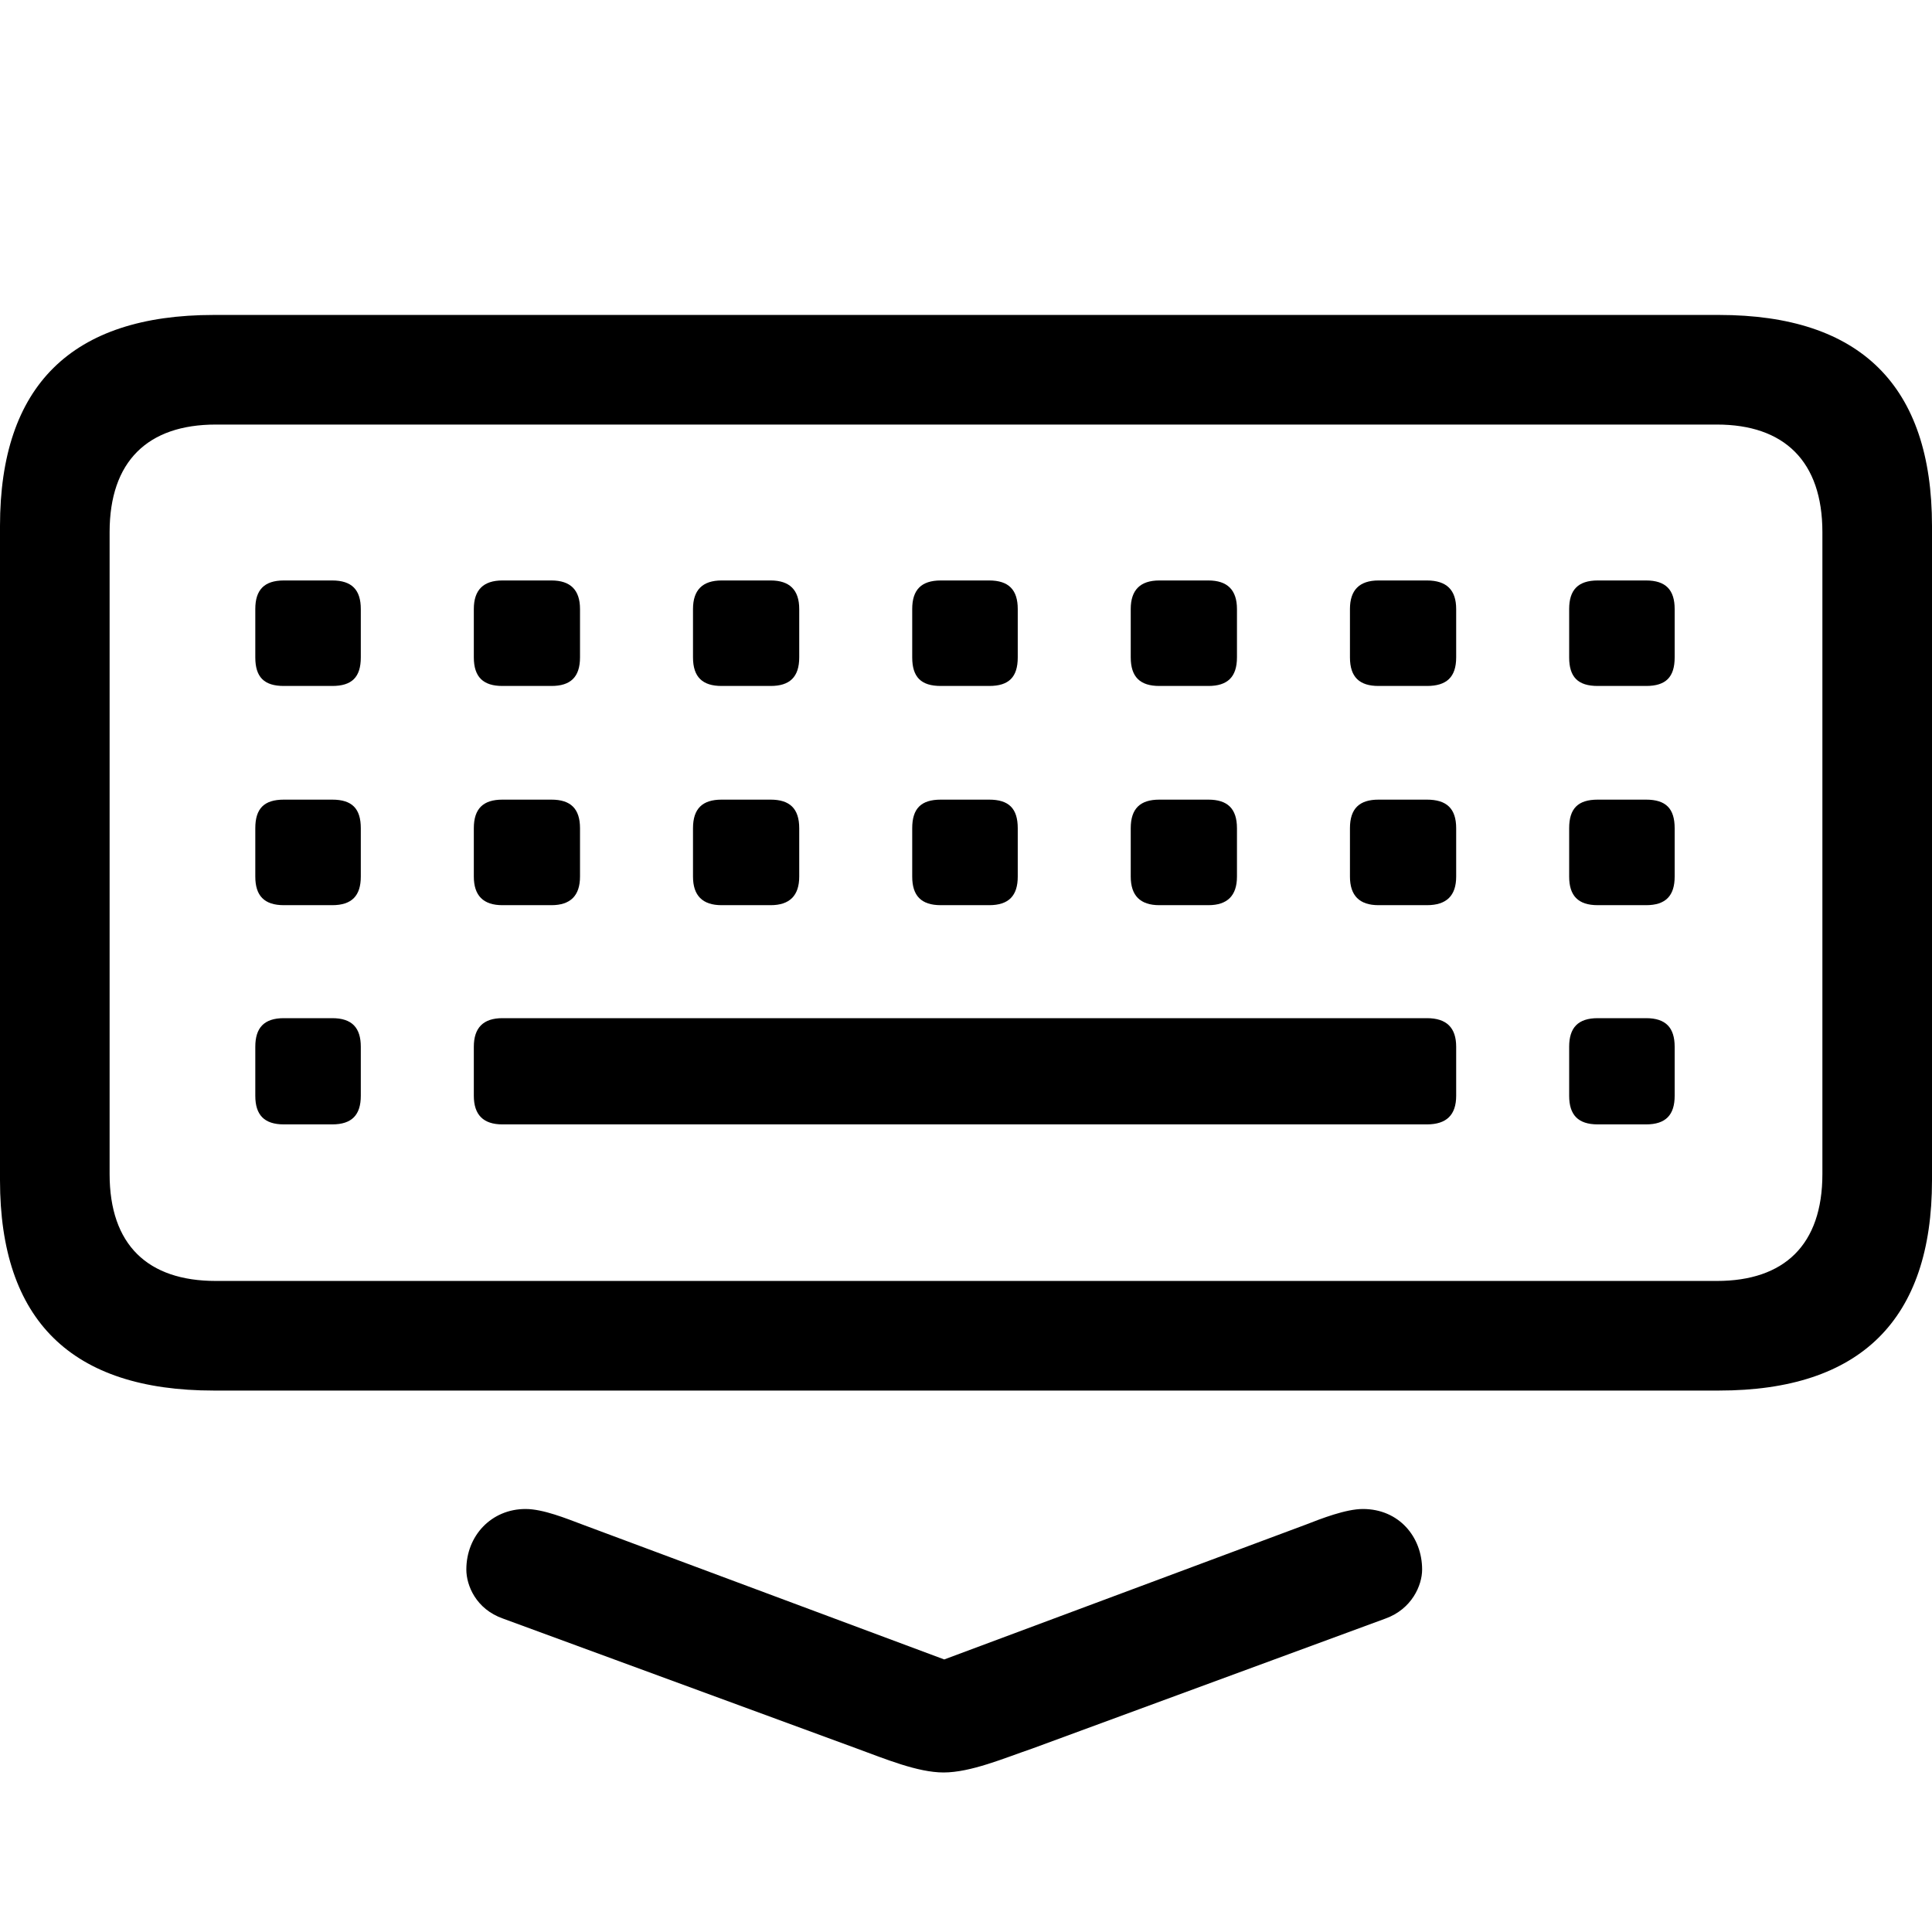 <svg xmlns="http://www.w3.org/2000/svg" width="56" height="56" viewBox="0 0 56 56"><path d="M 6.196 40.306 L 49.824 40.306 C 53.928 40.306 56 38.254 56 34.209 L 56 15.246 C 56 11.181 53.928 9.129 49.824 9.129 L 6.196 9.129 C 2.072 9.129 0 11.181 0 15.246 L 0 34.209 C 0 38.273 2.072 40.306 6.196 40.306 Z M 6.255 37.129 C 4.282 37.129 3.177 36.083 3.177 34.031 L 3.177 15.424 C 3.177 13.371 4.282 12.306 6.255 12.306 L 49.765 12.306 C 51.718 12.306 52.823 13.371 52.823 15.424 L 52.823 34.031 C 52.823 36.083 51.718 37.129 49.765 37.129 Z M 46.312 19.883 L 47.713 19.883 C 48.285 19.883 48.541 19.627 48.541 19.054 L 48.541 17.653 C 48.541 17.101 48.285 16.825 47.713 16.825 L 46.312 16.825 C 45.739 16.825 45.483 17.101 45.483 17.653 L 45.483 19.054 C 45.483 19.627 45.739 19.883 46.312 19.883 Z M 8.228 19.883 L 9.629 19.883 C 10.202 19.883 10.458 19.627 10.458 19.054 L 10.458 17.653 C 10.458 17.101 10.202 16.825 9.629 16.825 L 8.228 16.825 C 7.656 16.825 7.4 17.101 7.4 17.653 L 7.4 19.054 C 7.4 19.627 7.656 19.883 8.228 19.883 Z M 39.958 19.883 L 41.359 19.883 C 41.931 19.883 42.208 19.627 42.208 19.054 L 42.208 17.653 C 42.208 17.101 41.931 16.825 41.359 16.825 L 39.958 16.825 C 39.405 16.825 39.129 17.101 39.129 17.653 L 39.129 19.054 C 39.129 19.627 39.405 19.883 39.958 19.883 Z M 14.562 19.883 L 15.983 19.883 C 16.536 19.883 16.812 19.627 16.812 19.054 L 16.812 17.653 C 16.812 17.101 16.536 16.825 15.983 16.825 L 14.562 16.825 C 14.01 16.825 13.734 17.101 13.734 17.653 L 13.734 19.054 C 13.734 19.627 14.01 19.883 14.562 19.883 Z M 33.604 19.883 L 35.025 19.883 C 35.577 19.883 35.854 19.627 35.854 19.054 L 35.854 17.653 C 35.854 17.101 35.577 16.825 35.025 16.825 L 33.604 16.825 C 33.051 16.825 32.775 17.101 32.775 17.653 L 32.775 19.054 C 32.775 19.627 33.051 19.883 33.604 19.883 Z M 20.916 19.883 L 22.337 19.883 C 22.889 19.883 23.166 19.627 23.166 19.054 L 23.166 17.653 C 23.166 17.101 22.889 16.825 22.337 16.825 L 20.916 16.825 C 20.364 16.825 20.087 17.101 20.087 17.653 L 20.087 19.054 C 20.087 19.627 20.364 19.883 20.916 19.883 Z M 27.27 19.883 L 28.671 19.883 C 29.243 19.883 29.5 19.627 29.5 19.054 L 29.5 17.653 C 29.5 17.101 29.243 16.825 28.671 16.825 L 27.27 16.825 C 26.698 16.825 26.441 17.101 26.441 17.653 L 26.441 19.054 C 26.441 19.627 26.698 19.883 27.27 19.883 Z M 46.312 26.237 L 47.713 26.237 C 48.285 26.237 48.541 25.96 48.541 25.408 L 48.541 24.007 C 48.541 23.435 48.285 23.178 47.713 23.178 L 46.312 23.178 C 45.739 23.178 45.483 23.435 45.483 24.007 L 45.483 25.408 C 45.483 25.96 45.739 26.237 46.312 26.237 Z M 39.958 26.237 L 41.359 26.237 C 41.931 26.237 42.208 25.96 42.208 25.408 L 42.208 24.007 C 42.208 23.435 41.931 23.178 41.359 23.178 L 39.958 23.178 C 39.405 23.178 39.129 23.435 39.129 24.007 L 39.129 25.408 C 39.129 25.96 39.405 26.237 39.958 26.237 Z M 33.604 26.237 L 35.025 26.237 C 35.577 26.237 35.854 25.96 35.854 25.408 L 35.854 24.007 C 35.854 23.435 35.577 23.178 35.025 23.178 L 33.604 23.178 C 33.051 23.178 32.775 23.435 32.775 24.007 L 32.775 25.408 C 32.775 25.96 33.051 26.237 33.604 26.237 Z M 27.27 26.237 L 28.671 26.237 C 29.243 26.237 29.5 25.96 29.5 25.408 L 29.5 24.007 C 29.5 23.435 29.243 23.178 28.671 23.178 L 27.27 23.178 C 26.698 23.178 26.441 23.435 26.441 24.007 L 26.441 25.408 C 26.441 25.96 26.698 26.237 27.27 26.237 Z M 20.916 26.237 L 22.337 26.237 C 22.889 26.237 23.166 25.96 23.166 25.408 L 23.166 24.007 C 23.166 23.435 22.889 23.178 22.337 23.178 L 20.916 23.178 C 20.364 23.178 20.087 23.435 20.087 24.007 L 20.087 25.408 C 20.087 25.96 20.364 26.237 20.916 26.237 Z M 14.562 26.237 L 15.983 26.237 C 16.536 26.237 16.812 25.96 16.812 25.408 L 16.812 24.007 C 16.812 23.435 16.536 23.178 15.983 23.178 L 14.562 23.178 C 14.01 23.178 13.734 23.435 13.734 24.007 L 13.734 25.408 C 13.734 25.96 14.01 26.237 14.562 26.237 Z M 8.228 26.237 L 9.629 26.237 C 10.202 26.237 10.458 25.96 10.458 25.408 L 10.458 24.007 C 10.458 23.435 10.202 23.178 9.629 23.178 L 8.228 23.178 C 7.656 23.178 7.4 23.435 7.4 24.007 L 7.4 25.408 C 7.4 25.96 7.656 26.237 8.228 26.237 Z M 14.562 32.591 L 41.359 32.591 C 41.931 32.591 42.208 32.314 42.208 31.762 L 42.208 30.341 C 42.208 29.789 41.931 29.512 41.359 29.512 L 14.562 29.512 C 14.01 29.512 13.734 29.789 13.734 30.341 L 13.734 31.762 C 13.734 32.314 14.01 32.591 14.562 32.591 Z M 46.312 32.591 L 47.713 32.591 C 48.285 32.591 48.541 32.314 48.541 31.762 L 48.541 30.341 C 48.541 29.789 48.285 29.512 47.713 29.512 L 46.312 29.512 C 45.739 29.512 45.483 29.789 45.483 30.341 L 45.483 31.762 C 45.483 32.314 45.739 32.591 46.312 32.591 Z M 8.228 32.591 L 9.629 32.591 C 10.202 32.591 10.458 32.314 10.458 31.762 L 10.458 30.341 C 10.458 29.789 10.202 29.512 9.629 29.512 L 8.228 29.512 C 7.656 29.512 7.4 29.789 7.4 30.341 L 7.4 31.762 C 7.4 32.314 7.656 32.591 8.228 32.591 Z M 27.349 51.376 C 28.138 51.376 29.105 50.961 29.914 50.685 L 40.155 46.916 C 40.925 46.64 41.221 45.949 41.221 45.495 C 41.221 44.548 40.55 43.739 39.504 43.739 C 39.011 43.739 38.3 44.016 37.847 44.193 L 27.369 48.1 L 16.891 44.193 C 16.417 44.016 15.746 43.739 15.233 43.739 C 14.247 43.739 13.517 44.509 13.517 45.495 C 13.517 45.949 13.793 46.64 14.582 46.916 L 24.843 50.685 C 25.652 50.981 26.599 51.376 27.349 51.376 Z"/></svg>